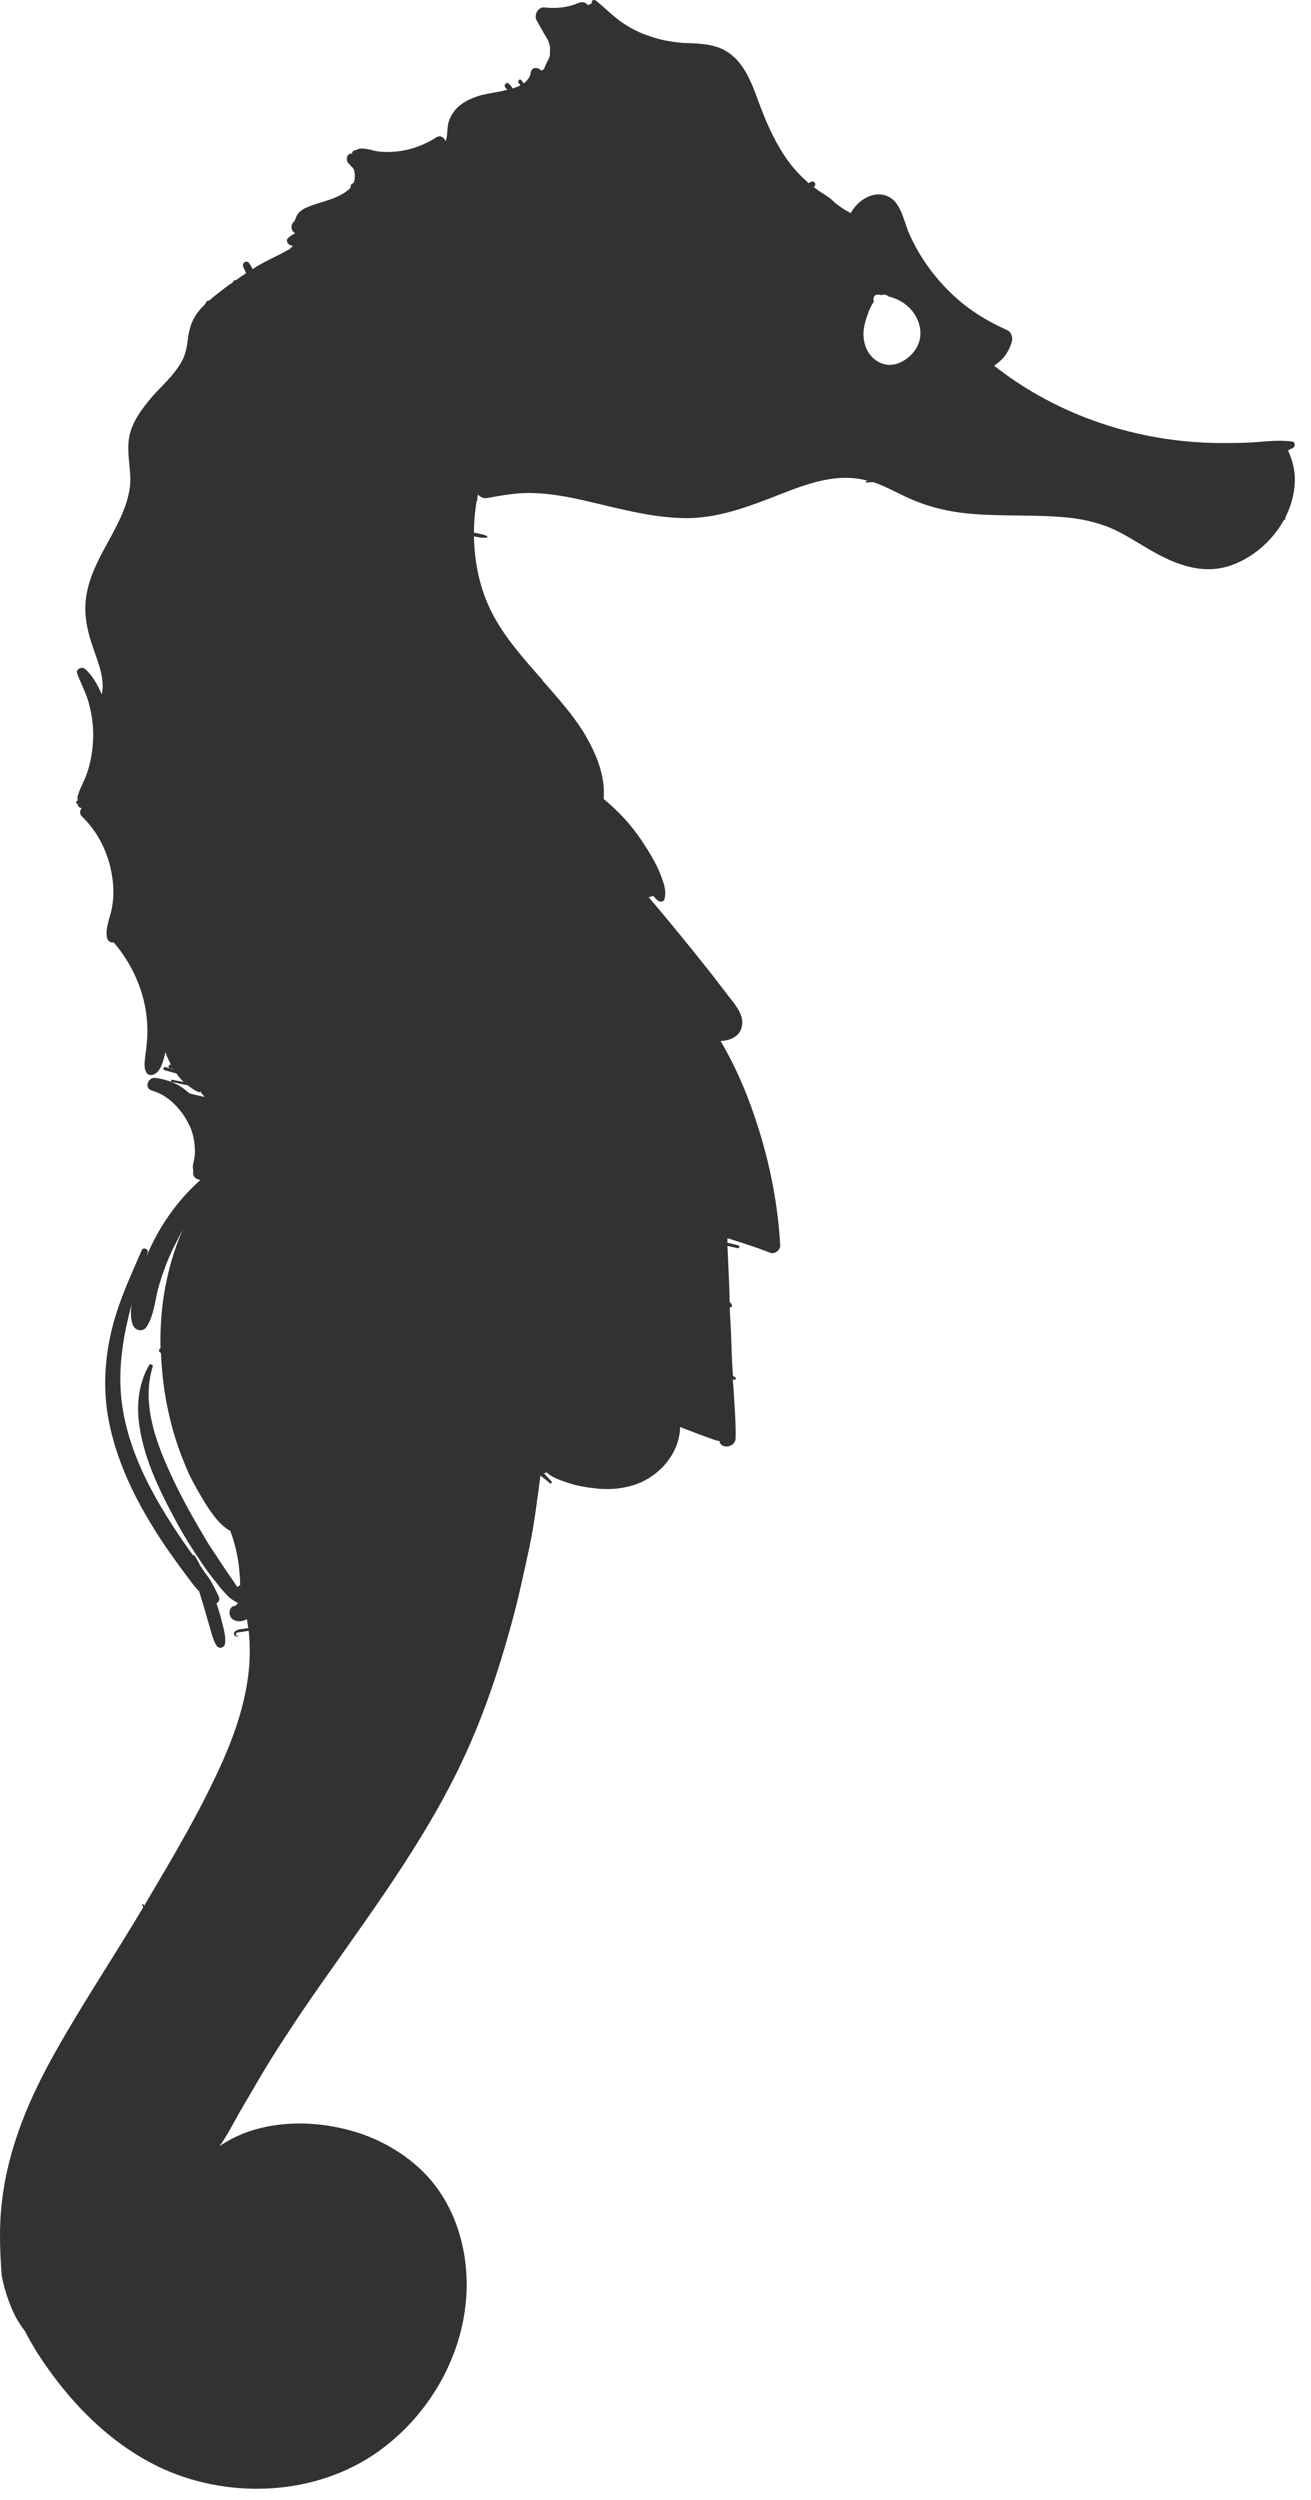 <?xml version="1.0" encoding="UTF-8"?> <svg xmlns="http://www.w3.org/2000/svg" width="32" height="61" viewBox="0 0 32 61" fill="none"> <path d="M0.052 53.682C0.207 52.393 0.718 51.194 1.351 50.072C2.018 48.884 2.784 47.74 3.484 46.562L3.495 46.551C3.484 46.529 3.484 46.507 3.473 46.485C3.462 46.462 3.495 46.451 3.506 46.474C3.506 46.485 3.517 46.496 3.517 46.507C4.206 45.341 4.905 44.175 5.45 42.942C5.738 42.286 5.972 41.587 6.06 40.876C6.105 40.52 6.105 40.154 6.072 39.799C6.016 39.799 5.972 39.81 5.916 39.821C5.883 39.821 5.849 39.832 5.816 39.832C5.805 39.832 5.783 39.843 5.772 39.843C5.749 39.91 5.761 39.932 5.805 39.91C5.805 39.898 5.816 39.91 5.816 39.91C5.794 39.987 5.65 39.887 5.738 39.81C5.805 39.743 5.938 39.754 6.027 39.732C6.038 39.732 6.049 39.732 6.06 39.732C6.049 39.654 6.038 39.587 6.027 39.51C5.916 39.576 5.761 39.587 5.661 39.499C5.583 39.421 5.583 39.299 5.65 39.221C5.672 39.199 5.705 39.188 5.738 39.188C5.772 39.166 5.794 39.132 5.816 39.11C5.794 39.11 5.783 39.11 5.772 39.099C5.683 39.043 5.605 38.999 5.538 38.921C5.461 38.843 5.394 38.766 5.327 38.677C5.183 38.499 5.05 38.333 4.928 38.144C4.683 37.788 4.461 37.433 4.261 37.055C3.861 36.311 3.473 35.5 3.384 34.645C3.339 34.179 3.406 33.723 3.639 33.312C3.661 33.268 3.739 33.301 3.728 33.346C3.417 34.345 3.895 35.423 4.328 36.311C4.561 36.778 4.817 37.222 5.083 37.666C5.227 37.888 5.372 38.099 5.516 38.321C5.594 38.432 5.661 38.532 5.738 38.644C5.761 38.677 5.772 38.699 5.794 38.732C5.805 38.71 5.838 38.688 5.861 38.688C5.861 38.599 5.861 38.499 5.849 38.421C5.827 38.066 5.749 37.688 5.616 37.344C5.594 37.344 5.572 37.333 5.561 37.322C5.339 37.177 5.172 36.933 5.028 36.711C4.883 36.478 4.75 36.245 4.628 36C4.406 35.511 4.228 35.001 4.117 34.479C4.006 34.001 3.95 33.501 3.928 33.013C3.917 33.013 3.917 33.001 3.906 33.001C3.861 32.979 3.884 32.913 3.917 32.901C3.906 32.335 3.95 31.769 4.072 31.224C4.161 30.802 4.295 30.38 4.472 29.98C4.383 30.158 4.295 30.325 4.206 30.503C4.072 30.791 3.961 31.091 3.872 31.402C3.784 31.713 3.761 32.091 3.584 32.368C3.495 32.513 3.295 32.479 3.239 32.324C3.184 32.168 3.184 31.991 3.217 31.813C3.162 32.013 3.117 32.213 3.073 32.413C2.951 33.013 2.895 33.612 2.973 34.223C3.117 35.345 3.65 36.367 4.261 37.3C4.406 37.522 4.55 37.733 4.705 37.944C4.728 37.944 4.75 37.955 4.772 37.988C4.805 38.055 4.85 38.121 4.883 38.199C4.95 38.299 5.016 38.399 5.094 38.499C5.194 38.644 5.261 38.799 5.339 38.955C5.372 39.032 5.339 39.099 5.283 39.121C5.327 39.254 5.372 39.388 5.405 39.532C5.45 39.71 5.516 39.921 5.494 40.098C5.483 40.209 5.35 40.254 5.283 40.154C5.194 40.01 5.15 39.81 5.105 39.654C5.05 39.477 5.005 39.299 4.95 39.121C4.916 39.021 4.894 38.932 4.861 38.832C4.85 38.821 4.839 38.81 4.828 38.799C4.728 38.688 4.639 38.566 4.55 38.444C4.361 38.199 4.183 37.944 4.006 37.688C3.673 37.188 3.373 36.678 3.128 36.133C2.884 35.589 2.706 35.034 2.617 34.445C2.529 33.823 2.562 33.201 2.695 32.59C2.851 31.858 3.162 31.191 3.462 30.503C3.495 30.425 3.628 30.48 3.606 30.558C3.595 30.591 3.584 30.636 3.573 30.669C3.628 30.525 3.695 30.391 3.761 30.258C4.05 29.703 4.428 29.203 4.894 28.792C4.872 28.792 4.861 28.792 4.839 28.781C4.828 28.77 4.805 28.77 4.794 28.759C4.717 28.725 4.705 28.637 4.717 28.559C4.683 28.448 4.739 28.337 4.75 28.226C4.761 28.17 4.761 28.037 4.75 27.948C4.739 27.781 4.683 27.559 4.594 27.404C4.417 27.059 4.106 26.726 3.717 26.615C3.506 26.56 3.606 26.271 3.806 26.304C4.05 26.338 4.306 26.426 4.506 26.582C4.55 26.615 4.583 26.648 4.628 26.682C4.75 26.715 4.872 26.737 4.994 26.771C4.972 26.737 4.939 26.704 4.916 26.671C4.905 26.66 4.905 26.648 4.894 26.637C4.883 26.648 4.861 26.66 4.85 26.648C4.75 26.615 4.672 26.549 4.594 26.493L4.583 26.482C4.45 26.46 4.328 26.426 4.195 26.404C4.161 26.393 4.172 26.338 4.206 26.349C4.295 26.371 4.394 26.382 4.483 26.404C4.439 26.36 4.406 26.326 4.372 26.282C4.35 26.26 4.328 26.227 4.306 26.193C4.206 26.171 4.117 26.138 4.017 26.115C3.972 26.104 3.984 26.027 4.039 26.038C4.106 26.06 4.172 26.071 4.239 26.093L4.228 26.082C4.195 26.071 4.172 26.071 4.139 26.06C4.095 26.049 4.117 25.971 4.161 25.982H4.172C4.139 25.916 4.106 25.849 4.072 25.771C4.061 25.738 4.05 25.704 4.039 25.671C4.028 25.716 4.017 25.76 4.006 25.804C3.961 25.96 3.917 26.138 3.761 26.215C3.695 26.249 3.606 26.238 3.573 26.171C3.495 26.027 3.539 25.882 3.55 25.727C3.573 25.582 3.584 25.449 3.595 25.305C3.606 25.016 3.584 24.738 3.517 24.45C3.395 23.916 3.128 23.405 2.773 22.994C2.706 23.017 2.64 22.961 2.617 22.906C2.551 22.65 2.706 22.361 2.74 22.106C2.784 21.851 2.773 21.584 2.729 21.34C2.64 20.807 2.395 20.307 2.007 19.929C1.929 19.863 1.951 19.774 1.995 19.718C1.94 19.718 1.896 19.674 1.896 19.618C1.884 19.618 1.884 19.607 1.873 19.607C1.84 19.585 1.862 19.54 1.896 19.54C1.896 19.507 1.884 19.463 1.896 19.429C1.918 19.363 1.94 19.285 1.973 19.218C2.029 19.096 2.084 18.985 2.129 18.852C2.218 18.585 2.262 18.308 2.273 18.03C2.284 17.752 2.251 17.486 2.184 17.219C2.118 16.942 1.984 16.697 1.884 16.442C1.84 16.32 2.007 16.253 2.084 16.331C2.262 16.486 2.384 16.719 2.484 16.942C2.573 16.575 2.384 16.142 2.273 15.809C2.118 15.364 2.029 14.942 2.118 14.476C2.273 13.632 2.895 12.976 3.117 12.155C3.173 11.944 3.195 11.744 3.173 11.522C3.151 11.233 3.106 10.955 3.151 10.678C3.217 10.3 3.462 9.978 3.706 9.689C3.95 9.411 4.239 9.167 4.428 8.834C4.528 8.656 4.561 8.478 4.583 8.29C4.617 8.023 4.683 7.79 4.861 7.579C4.905 7.523 4.961 7.468 5.016 7.412C5.016 7.368 5.061 7.334 5.105 7.334C5.227 7.223 5.372 7.123 5.494 7.023C5.55 6.979 5.616 6.935 5.683 6.89C5.694 6.846 5.727 6.835 5.761 6.835C5.838 6.779 5.916 6.724 6.005 6.668C5.983 6.613 5.96 6.557 5.938 6.513C5.894 6.413 6.027 6.335 6.083 6.424C6.116 6.468 6.138 6.524 6.172 6.568C6.194 6.546 6.227 6.535 6.249 6.513C6.505 6.357 6.771 6.246 7.027 6.102C7.06 6.091 7.093 6.057 7.138 6.013C7.138 6.002 7.138 6.002 7.138 5.991C7.127 5.991 7.116 5.991 7.116 5.991C7.027 5.979 6.96 5.868 7.038 5.802C7.082 5.757 7.149 5.724 7.204 5.691C7.071 5.613 7.104 5.457 7.193 5.391C7.204 5.357 7.216 5.324 7.227 5.302C7.271 5.169 7.404 5.091 7.526 5.047C7.626 5.002 7.738 4.969 7.849 4.935C8.06 4.869 8.248 4.813 8.426 4.691C8.471 4.658 8.515 4.624 8.559 4.58C8.548 4.536 8.57 4.48 8.626 4.469C8.648 4.425 8.659 4.38 8.659 4.336C8.659 4.302 8.659 4.269 8.659 4.236C8.659 4.236 8.648 4.191 8.648 4.18C8.648 4.169 8.637 4.147 8.637 4.136L8.615 4.102C8.615 4.091 8.604 4.091 8.604 4.08C8.615 4.091 8.615 4.091 8.593 4.08C8.559 4.047 8.537 4.014 8.526 4.003C8.426 3.936 8.448 3.736 8.593 3.747C8.593 3.714 8.615 3.68 8.659 3.669C8.715 3.658 8.748 3.625 8.804 3.625C8.848 3.625 8.904 3.625 8.948 3.636C9.037 3.647 9.115 3.68 9.204 3.692C9.37 3.714 9.548 3.714 9.714 3.692C10.048 3.658 10.381 3.525 10.659 3.347C10.747 3.292 10.847 3.358 10.87 3.436C10.87 3.436 10.87 3.436 10.881 3.436C10.892 3.414 10.892 3.381 10.903 3.358C10.903 3.347 10.903 3.347 10.903 3.347C10.903 3.325 10.914 3.303 10.914 3.281C10.914 3.269 10.914 3.258 10.914 3.236C10.925 3.17 10.925 3.103 10.936 3.036C10.958 2.914 11.025 2.792 11.103 2.692C11.258 2.503 11.503 2.392 11.736 2.325C11.947 2.27 12.169 2.248 12.38 2.192C12.369 2.17 12.347 2.159 12.336 2.137C12.28 2.081 12.369 1.981 12.424 2.048C12.458 2.081 12.491 2.114 12.513 2.159C12.58 2.137 12.647 2.114 12.702 2.081C12.691 2.059 12.68 2.048 12.658 2.026C12.624 1.981 12.691 1.903 12.724 1.959C12.746 1.981 12.769 2.003 12.78 2.037C12.869 1.97 12.946 1.881 12.957 1.759C12.98 1.626 13.146 1.637 13.213 1.726C13.235 1.715 13.246 1.703 13.268 1.692C13.28 1.681 13.28 1.67 13.291 1.659C13.302 1.604 13.335 1.559 13.357 1.504C13.368 1.492 13.391 1.426 13.38 1.47C13.391 1.448 13.391 1.437 13.402 1.415C13.413 1.393 13.413 1.359 13.424 1.337C13.424 1.326 13.424 1.326 13.424 1.315C13.424 1.315 13.424 1.304 13.424 1.293C13.424 1.237 13.424 1.193 13.424 1.137C13.424 1.126 13.424 1.104 13.413 1.093C13.402 1.059 13.391 1.026 13.38 0.993C13.38 0.982 13.368 0.959 13.357 0.948C13.368 0.97 13.368 0.959 13.346 0.937C13.335 0.915 13.324 0.882 13.302 0.859C13.235 0.737 13.169 0.626 13.102 0.504C13.024 0.382 13.124 0.16 13.291 0.182C13.579 0.215 13.868 0.182 14.124 0.071C14.201 0.038 14.301 0.049 14.346 0.126L14.446 0.082V0.071C14.424 0.004 14.501 -0.018 14.546 0.015C14.757 0.182 14.946 0.382 15.168 0.537C15.39 0.693 15.634 0.815 15.89 0.893C16.145 0.982 16.412 1.026 16.678 1.048C16.978 1.059 17.278 1.059 17.567 1.17C18.067 1.37 18.289 1.87 18.466 2.348C18.644 2.836 18.833 3.314 19.122 3.758C19.277 4.003 19.466 4.225 19.677 4.413C19.699 4.436 19.721 4.458 19.744 4.469C19.755 4.458 19.766 4.447 19.777 4.447C19.855 4.391 19.944 4.48 19.877 4.547C19.877 4.558 19.866 4.558 19.866 4.569C19.921 4.602 19.966 4.647 20.021 4.68C20.143 4.758 20.277 4.835 20.377 4.947C20.41 4.969 20.432 4.991 20.465 5.013C20.543 5.069 20.621 5.124 20.71 5.169C20.732 5.18 20.743 5.191 20.765 5.202C20.921 4.913 21.254 4.68 21.576 4.758C21.987 4.858 22.043 5.357 22.187 5.691C22.487 6.368 22.942 6.957 23.52 7.423C23.842 7.679 24.208 7.89 24.586 8.056C24.686 8.101 24.73 8.245 24.697 8.334C24.63 8.589 24.475 8.789 24.264 8.923C25.83 10.155 27.796 10.8 29.784 10.811C30.073 10.811 30.372 10.811 30.661 10.789C30.961 10.766 31.261 10.733 31.55 10.777C31.616 10.789 31.616 10.889 31.572 10.922C31.527 10.944 31.483 10.966 31.439 10.989C31.55 11.233 31.616 11.488 31.605 11.766C31.594 12.066 31.505 12.366 31.372 12.632C31.383 12.665 31.372 12.688 31.339 12.688C31.05 13.21 30.55 13.643 29.973 13.821C29.251 14.032 28.573 13.721 27.962 13.354C27.64 13.165 27.318 12.954 26.974 12.832C26.607 12.699 26.219 12.632 25.83 12.61C25.03 12.555 24.231 12.61 23.442 12.51C23.031 12.454 22.642 12.355 22.254 12.188C21.943 12.055 21.643 11.877 21.321 11.766C21.265 11.766 21.21 11.766 21.154 11.777C21.132 11.777 21.132 11.733 21.154 11.733C21.165 11.733 21.187 11.733 21.198 11.733C21.176 11.733 21.165 11.722 21.143 11.722C20.421 11.533 19.688 11.81 19.033 12.066C18.322 12.344 17.611 12.621 16.845 12.643C16.078 12.654 15.323 12.466 14.579 12.288C13.879 12.121 13.146 11.955 12.424 12.066C12.247 12.088 12.069 12.121 11.88 12.155C11.791 12.166 11.714 12.121 11.669 12.066C11.658 12.099 11.658 12.132 11.647 12.166C11.658 12.177 11.658 12.21 11.636 12.221C11.591 12.477 11.569 12.743 11.569 12.999C11.669 13.021 11.78 13.032 11.88 13.076C11.902 13.088 11.902 13.121 11.869 13.121C11.769 13.132 11.669 13.11 11.569 13.088C11.58 13.809 11.747 14.531 12.125 15.165C12.424 15.675 12.824 16.12 13.213 16.564C13.224 16.564 13.235 16.575 13.235 16.597C13.602 17.019 13.979 17.43 14.268 17.908C14.557 18.396 14.779 18.93 14.735 19.496C15.057 19.763 15.345 20.062 15.59 20.407C15.745 20.629 15.901 20.873 16.023 21.117C16.09 21.251 16.145 21.384 16.189 21.529C16.212 21.584 16.223 21.651 16.234 21.717C16.245 21.795 16.234 21.862 16.223 21.928C16.201 22.017 16.112 22.017 16.056 21.973C16.012 21.939 15.979 21.906 15.945 21.862C15.912 21.873 15.867 21.884 15.834 21.895C16.367 22.517 16.878 23.15 17.389 23.794C17.522 23.972 17.656 24.139 17.789 24.316C17.911 24.472 18.044 24.627 18.1 24.816C18.144 24.971 18.111 25.149 17.989 25.26C17.878 25.36 17.733 25.393 17.589 25.405C17.978 26.06 18.277 26.782 18.5 27.493C18.799 28.426 18.988 29.403 19.044 30.38C19.055 30.503 18.911 30.613 18.799 30.569C18.455 30.436 18.111 30.325 17.756 30.214C17.756 30.247 17.756 30.28 17.756 30.325C17.844 30.347 17.933 30.369 18.022 30.391C18.067 30.402 18.044 30.469 18 30.458C17.922 30.436 17.844 30.425 17.756 30.402C17.778 30.858 17.8 31.313 17.811 31.769C17.822 31.791 17.844 31.802 17.855 31.824C17.889 31.858 17.855 31.913 17.811 31.902C17.822 32.113 17.833 32.324 17.844 32.546C17.855 32.89 17.867 33.224 17.889 33.568C17.911 33.59 17.933 33.601 17.955 33.623C17.978 33.646 17.944 33.679 17.922 33.668C17.911 33.668 17.9 33.657 17.889 33.657C17.889 33.712 17.889 33.757 17.9 33.812C17.922 34.245 17.966 34.667 17.955 35.1C17.955 35.312 17.6 35.389 17.556 35.156C17.533 35.167 17.5 35.156 17.467 35.145C17.178 35.045 16.889 34.934 16.601 34.823C16.589 35.4 16.189 35.922 15.656 36.167C15.279 36.333 14.868 36.367 14.468 36.311C14.257 36.289 14.046 36.245 13.846 36.178C13.746 36.145 13.646 36.111 13.557 36.067C13.479 36.033 13.402 35.989 13.335 35.922C13.324 35.945 13.302 35.956 13.268 35.945C13.335 36.011 13.391 36.078 13.457 36.145C13.491 36.178 13.446 36.222 13.413 36.189C13.346 36.122 13.268 36.067 13.191 36.011C13.113 36.589 13.046 37.166 12.924 37.744C12.791 38.366 12.658 38.988 12.491 39.599C12.158 40.82 11.747 42.031 11.192 43.164C10.17 45.263 8.715 47.118 7.404 49.039C7.038 49.583 6.671 50.139 6.338 50.705C6.172 50.994 6.005 51.272 5.838 51.56C5.683 51.838 5.538 52.116 5.361 52.371C5.55 52.238 5.772 52.127 5.972 52.049C6.705 51.771 7.549 51.76 8.304 51.927C9.048 52.082 9.77 52.449 10.314 52.982C10.97 53.626 11.314 54.515 11.38 55.425C11.503 57.147 10.614 58.846 9.215 59.835C7.715 60.89 5.661 60.99 4.006 60.257C3.139 59.868 2.373 59.246 1.751 58.535C1.44 58.18 1.151 57.791 0.896 57.391C0.796 57.224 0.696 57.058 0.607 56.88C0.485 56.725 0.385 56.558 0.307 56.38C0.185 56.103 0.096 55.814 0.041 55.525C-0.004 54.903 -0.026 54.292 0.052 53.682ZM21.521 8.867C21.832 8.989 22.165 8.789 22.343 8.534C22.542 8.234 22.487 7.879 22.276 7.601C22.131 7.412 21.92 7.29 21.687 7.234C21.643 7.19 21.565 7.179 21.509 7.201C21.487 7.201 21.465 7.19 21.432 7.19C21.332 7.179 21.299 7.29 21.332 7.357C21.265 7.457 21.21 7.568 21.176 7.679C21.121 7.834 21.076 8.001 21.076 8.156C21.076 8.467 21.232 8.756 21.521 8.867Z" fill="#323232"></path> <path d="M21.709 8.501H21.698C21.698 8.49 21.698 8.49 21.709 8.501Z" fill="#323232"></path> </svg> 